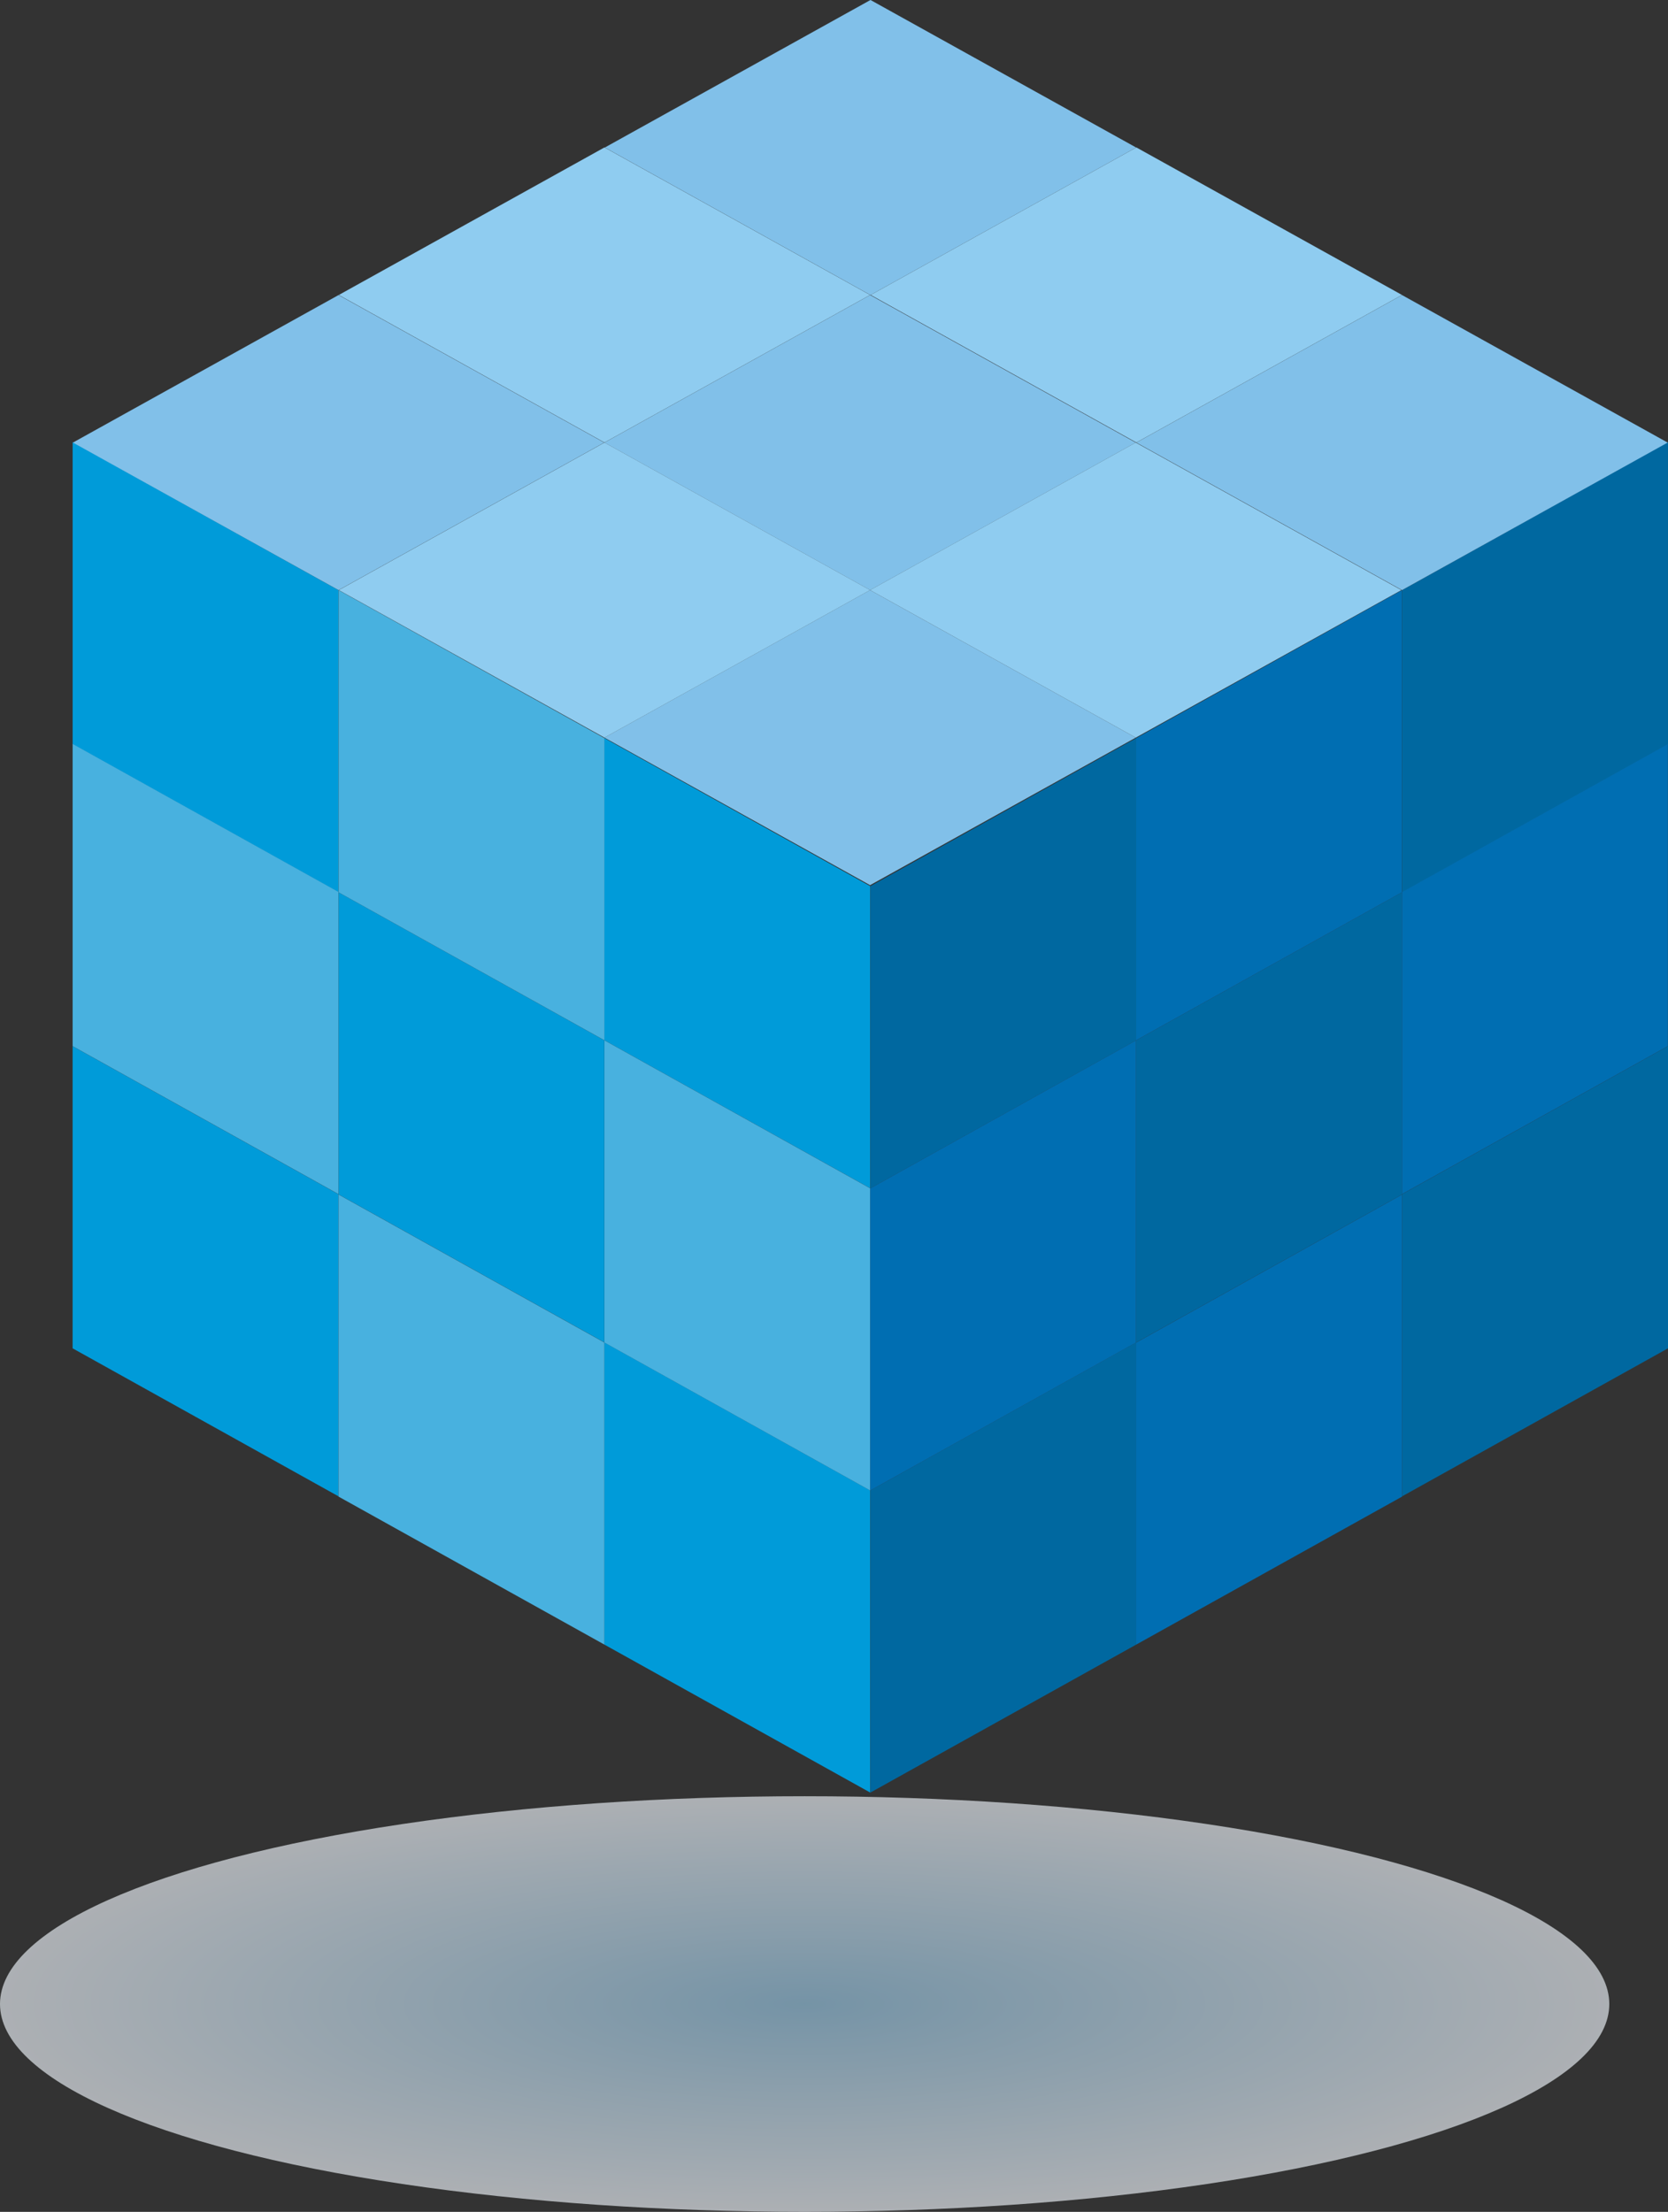 <svg xmlns="http://www.w3.org/2000/svg" width="82.68" height="109.593" viewBox="0 0 82.68 109.593"><rect x="0" y="0" width="82.68" height="109.593" fill="#333333" stroke="none"/><defs><radialGradient id="radial-gradient" cx=".5" cy=".5" r=".5" gradientUnits="objectBoundingBox"><stop offset="0" stop-color="#99c8e5"/><stop offset="1" stop-color="#eff4fa"/></radialGradient></defs><g id="Group_18986" data-name="Group 18986" transform="translate(-238.144 -1026)"><ellipse id="Ellipse_1872" data-name="Ellipse 1872" cx="39.885" cy="10.296" rx="39.885" ry="10.296" transform="translate(238.144 1115)" opacity=".647" fill="url(#radial-gradient)"/><g id="Group_10527" data-name="Group 10527" transform="translate(241.743 1026)" fill-rule="evenodd"><path id="パス_936" data-name="パス 936" d="M-2450.69-277.574l13.178 7.335v14.97l-13.178-7.333v-14.971z" transform="translate(2450.691 299.478)" fill="#009bd9"/><path id="パス_936-2" data-name="パス 936" d="M-2421.016-261.059l13.179 7.335v14.971l-13.179-7.333v-14.972z" transform="translate(2447.375 297.632)" fill="#009bd9"/><path id="パス_936-3" data-name="パス 936" d="M-2450.692-243.876l13.178 7.335v14.97l-13.178-7.333v-14.971z" transform="translate(2450.692 295.711)" fill="#009bd9"/><path id="パス_936-4" data-name="パス 936" d="M-2421.016-227.35l13.179 7.335v14.971l-13.179-7.333v-14.973z" transform="translate(2447.375 293.863)" fill="#009bd9"/><path id="パス_936-5" data-name="パス 936" d="M-2435.853-252.462l13.178 7.335v14.97l-13.178-7.332v-14.972z" transform="translate(2449.033 296.671)" fill="#009bd9"/><path id="パス_936-6" data-name="パス 936" d="M-2435.85-269.316l13.179 7.334v14.971l-13.179-7.333v-14.971z" transform="translate(2449.032 298.555)" fill="#48b1df"/><path id="パス_936-7" data-name="パス 936" d="M-2435.853-235.6l13.178 7.334v14.966l-13.178-7.333V-235.6z" transform="translate(2449.033 294.786)" fill="#48b1df"/><path id="パス_936-8" data-name="パス 936" d="M-2450.69-260.736l13.178 7.335v14.971l-13.178-7.333v-14.971z" transform="translate(2450.691 297.596)" fill="#48b1df"/><path id="パス_936-9" data-name="パス 936" d="M-2421.012-244.2l13.178 7.335v14.97l-13.178-7.333V-244.2z" transform="translate(2447.374 295.748)" fill="#48b1df"/><path id="パス_936-10" data-name="パス 936" d="M-2363.318-277.574l-13.178 7.335v14.97l13.178-7.333v-14.971z" transform="translate(2442.397 299.478)" fill="#0068a0"/><path id="パス_936-11" data-name="パス 936" d="M-2392.992-261.059l-13.178 7.335v14.971l13.178-7.333v-14.972z" transform="translate(2445.714 297.632)" fill="#0068a0"/><path id="パス_936-12" data-name="パス 936" d="M-2363.316-243.876l-13.178 7.335v14.97l13.178-7.333v-14.971z" transform="translate(2442.397 295.711)" fill="#0068a0"/><path id="パス_936-13" data-name="パス 936" d="M-2392.992-227.35l-13.178 7.335v14.971l13.178-7.333v-14.973z" transform="translate(2445.714 293.863)" fill="#0068a0"/><path id="パス_936-14" data-name="パス 936" d="M-2378.155-252.462l-13.178 7.335v14.97l13.178-7.332v-14.972z" transform="translate(2444.056 296.671)" fill="#0068a0"/><path id="パス_936-15" data-name="パス 936" d="M-2378.159-269.316l-13.177 7.334v14.971l13.177-7.333v-14.971z" transform="translate(2444.056 298.555)" fill="#006eb2"/><path id="パス_936-16" data-name="パス 936" d="M-2378.155-235.6l-13.178 7.334v14.966l13.178-7.333V-235.6z" transform="translate(2444.056 294.786)" fill="#006eb2"/><path id="パス_936-17" data-name="パス 936" d="M-2363.318-260.736l-13.182 7.336v14.971l13.178-7.333v-14.971z" transform="translate(2442.397 297.596)" fill="#006eb2"/><path id="パス_936-18" data-name="パス 936" d="M-2393-244.2l-13.179 7.335v14.97l13.179-7.333V-244.2z" transform="translate(2445.715 295.748)" fill="#006eb2"/><path id="Path_64549" data-name="Path 64549" d="M-2424.339-278.466l-13.168 7.31-13.168-7.31 13.168-7.31z" transform="translate(2450.69 300.395)" fill="#81c0e9"/><path id="Path_64550" data-name="Path 64550" d="M-2394.676-262.007l-13.169 7.31-13.168-7.31 13.168-7.31z" transform="translate(2447.374 298.555)" fill="#81c0e9"/><path id="Path_64551" data-name="Path 64551" d="M-2394.675-278.466l-13.168 7.31-13.168-7.31 13.168-7.31z" transform="translate(2447.374 300.395)" fill="#81c0e9"/><path id="Path_64552" data-name="Path 64552" d="M-2409.5-270.237l-13.168 7.31-13.168-7.31 13.168-7.31z" transform="translate(2449.032 299.475)" fill="#8fccf0"/><path id="Path_64553" data-name="Path 64553" d="M-2394.654-294.926l-13.168 7.31-13.168-7.31 13.168-7.31z" transform="translate(2447.371 302.235)" fill="#81c0e9"/><path id="Path_64554" data-name="Path 64554" d="M-2364.991-278.466l-13.168 7.31-13.168-7.31 13.168-7.31z" transform="translate(2444.055 300.395)" fill="#81c0e9"/><path id="Path_64555" data-name="Path 64555" d="M-2379.817-286.7l-13.168 7.31-13.168-7.31 13.168-7.31z" transform="translate(2445.713 301.315)" fill="#8fccf0"/><path id="Path_64556" data-name="Path 64556" d="M-2379.85-270.237l-13.168 7.31-13.168-7.31 13.168-7.31z" transform="translate(2445.716 299.475)" fill="#8fccf0"/><path id="Path_64557" data-name="Path 64557" d="M-2409.5-286.7l-13.168 7.31-13.168-7.31 13.168-7.31z" transform="translate(2449.031 301.315)" fill="#8fccf0"/></g></g></svg>